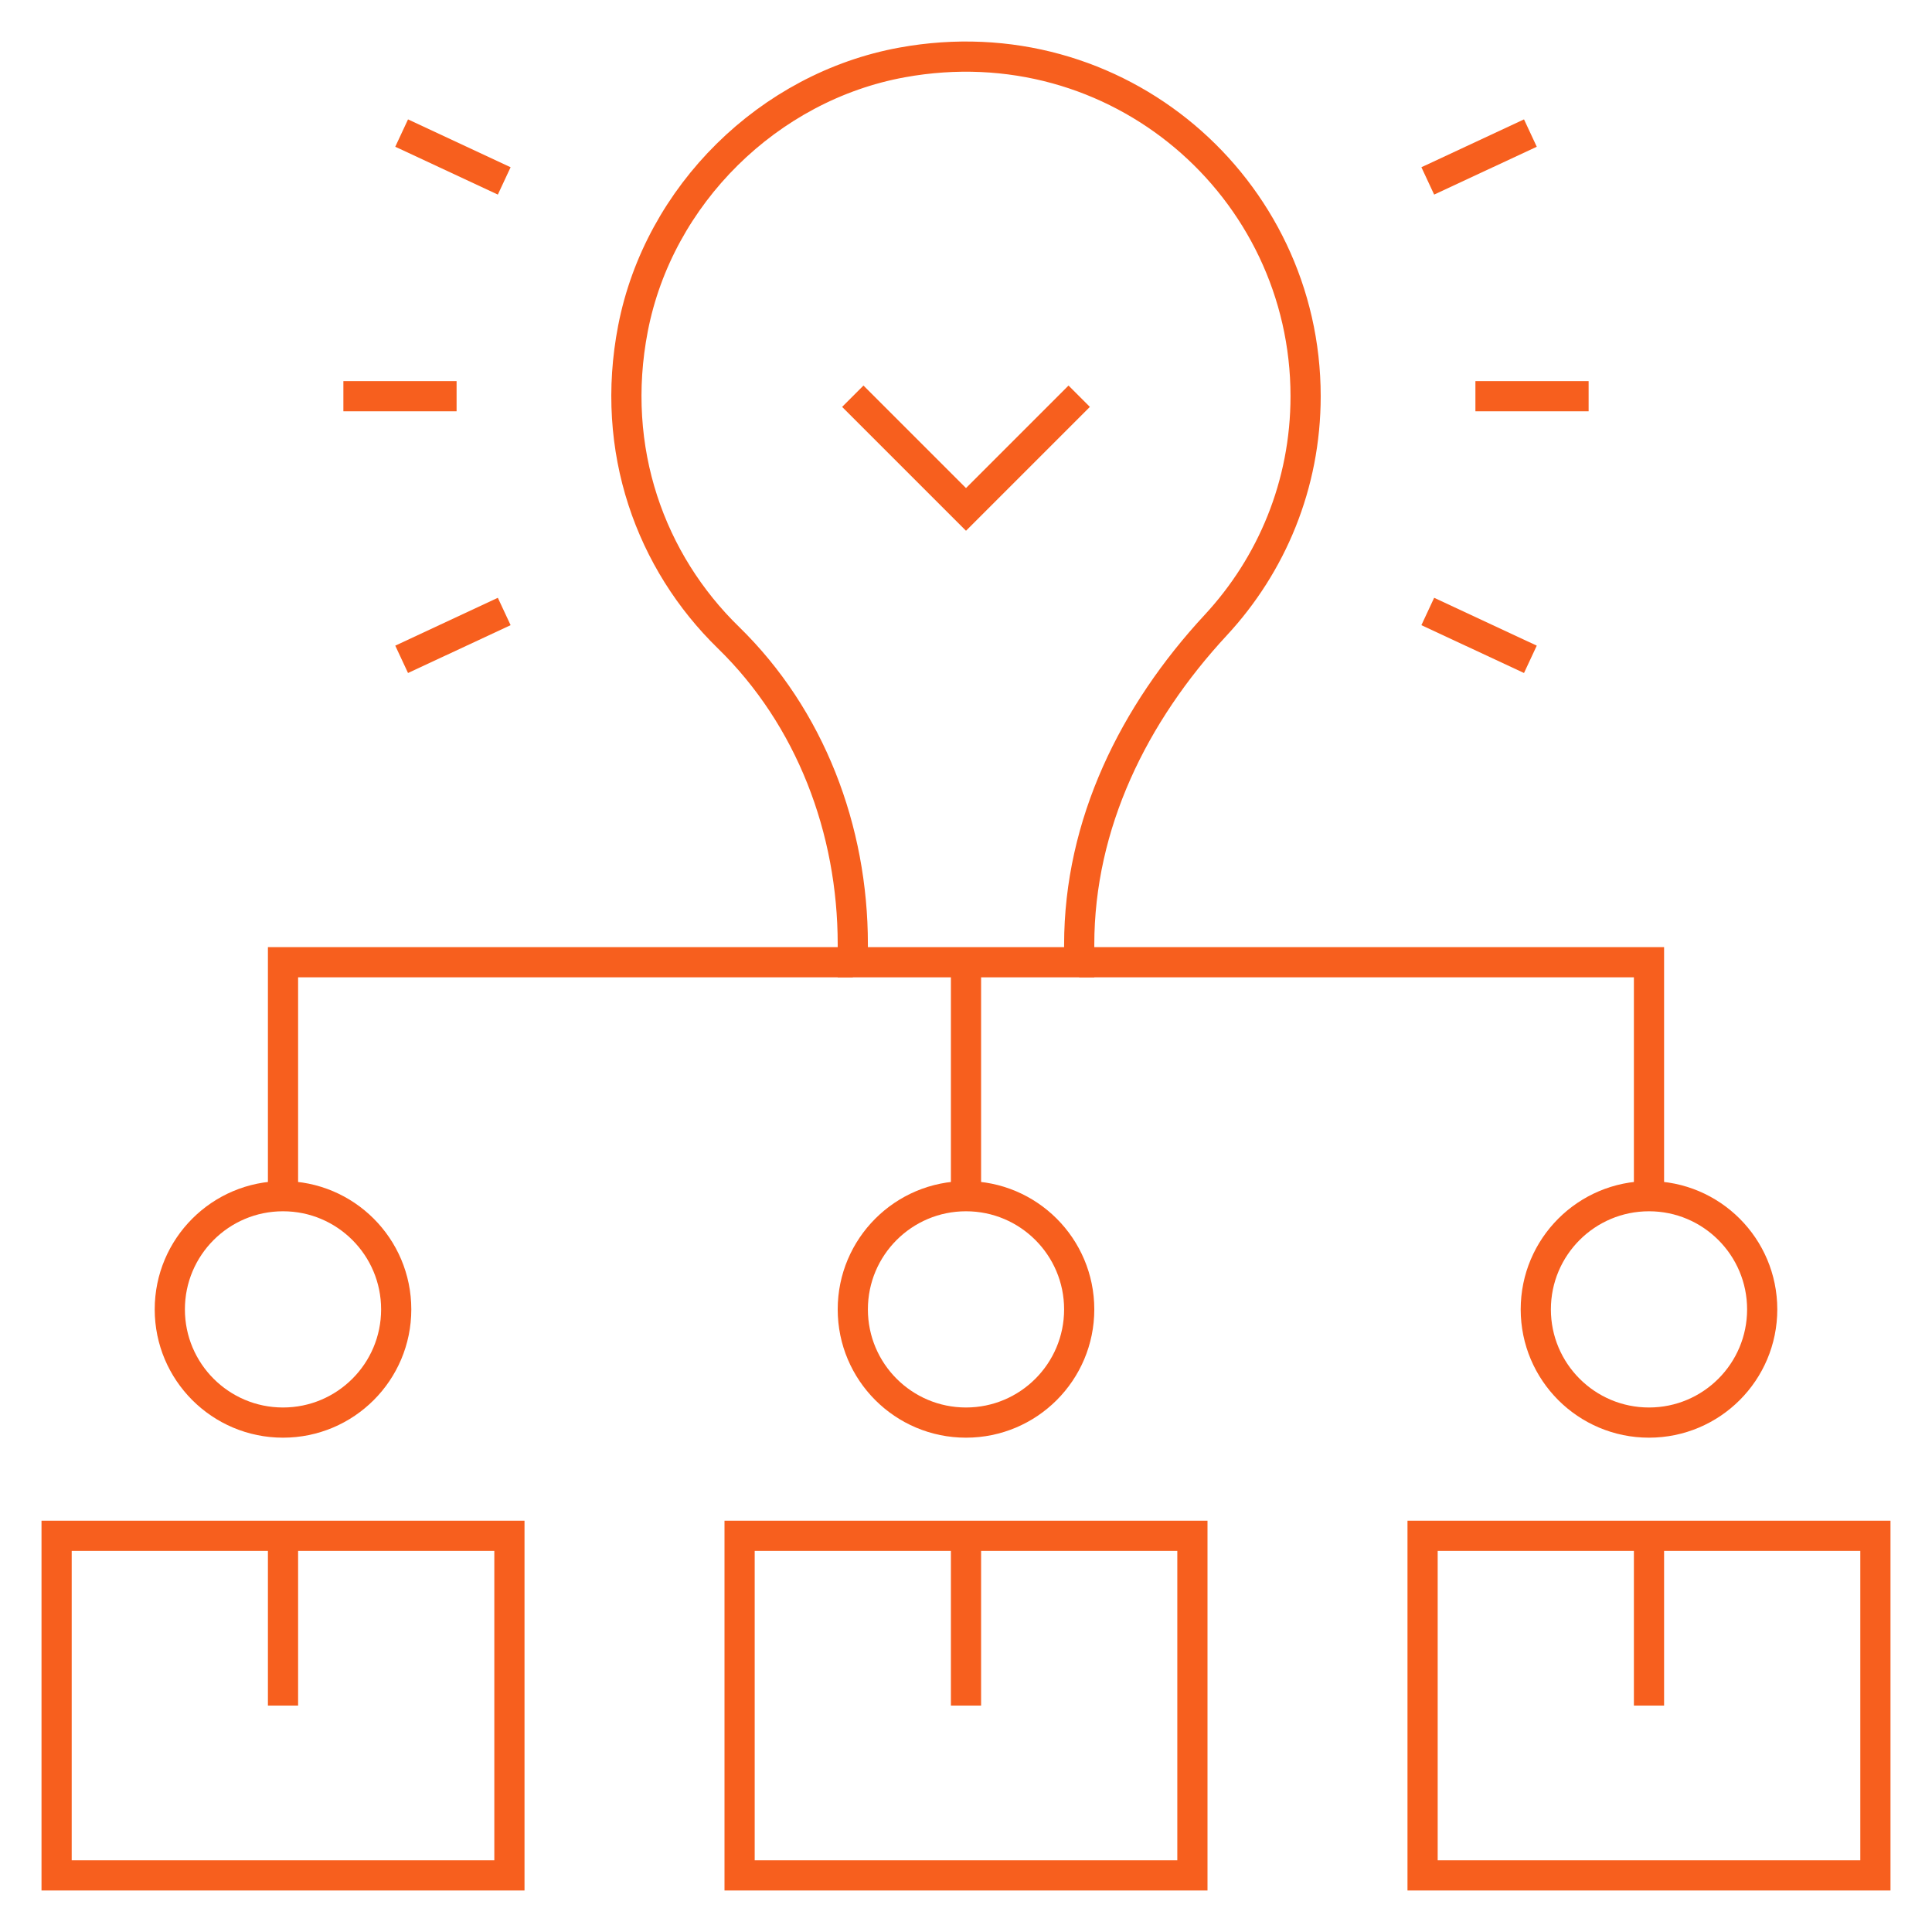 <svg width="64" height="64" viewBox="0 0 64 64" fill="none" xmlns="http://www.w3.org/2000/svg">
<mask id="mask0_8648_17725" style="mask-type:luminance" maskUnits="userSpaceOnUse" x="0" y="0" width="64" height="64">
<path d="M0 3.8147e-06H64V64H0V3.8147e-06Z" fill="white"/>
</mask>
<g mask="url(#mask0_8648_17725)">
<path d="M13.125 43.375C13.125 45.446 11.446 47.125 9.375 47.125C7.304 47.125 5.625 45.446 5.625 43.375C5.625 41.304 7.304 39.625 9.375 39.625C11.446 39.625 13.125 41.304 13.125 43.375Z" stroke="#F75F1E" stroke-miterlimit="10"/>
<path d="M9.375 56.5V50.875" stroke="#F75F1E" stroke-miterlimit="10"/>
<path d="M16.875 62.125H1.875V50.875H16.875V62.125Z" stroke="#F75F1E" stroke-miterlimit="10"/>
<path d="M35.75 43.375C35.75 45.446 34.071 47.125 32 47.125C29.929 47.125 28.25 45.446 28.25 43.375C28.25 41.304 29.929 39.625 32 39.625C34.071 39.625 35.75 41.304 35.75 43.375Z" stroke="#F75F1E" stroke-miterlimit="10"/>
<path d="M32 56.5V50.875" stroke="#F75F1E" stroke-miterlimit="10"/>
<path d="M39.5 62.125H24.5V50.875H39.5V62.125Z" stroke="#F75F1E" stroke-miterlimit="10"/>
<path d="M58.375 43.375C58.375 45.446 56.696 47.125 54.625 47.125C52.554 47.125 50.875 45.446 50.875 43.375C50.875 41.304 52.554 39.625 54.625 39.625C56.696 39.625 58.375 41.304 58.375 43.375Z" stroke="#F75F1E" stroke-miterlimit="10"/>
<path d="M54.625 56.5V50.875" stroke="#F75F1E" stroke-miterlimit="10"/>
<path d="M62.125 62.125H47.125V50.875H62.125V62.125Z" stroke="#F75F1E" stroke-miterlimit="10"/>
<path d="M9.375 39.625V31.875H28.25" stroke="#F75F1E" stroke-miterlimit="10"/>
<path d="M54.625 39.625V31.875H35.75" stroke="#F75F1E" stroke-miterlimit="10"/>
<path d="M43.25 13.125C43.25 6.22 37.029 0.768 29.885 2.068C25.462 2.873 21.826 6.462 20.969 10.876C20.187 14.904 21.559 18.617 24.129 21.12C26.847 23.768 28.25 27.484 28.25 31.279V31.875H35.75V31.294C35.75 27.296 37.555 23.639 40.273 20.708C42.12 18.717 43.25 16.06 43.25 13.125Z" stroke="#F75F1E" stroke-miterlimit="10"/>
<path d="M32 31.875V39.625" stroke="#F75F1E" stroke-miterlimit="10"/>
<path d="M13.305 4.408L16.703 5.993" stroke="#F75F1E" stroke-miterlimit="10"/>
<path d="M47.297 20.256L50.696 21.841" stroke="#F75F1E" stroke-miterlimit="10"/>
<path d="M11.375 13.125H15.125" stroke="#F75F1E" stroke-miterlimit="10"/>
<path d="M48.875 13.125H52.625" stroke="#F75F1E" stroke-miterlimit="10"/>
<path d="M13.305 21.841L16.703 20.256" stroke="#F75F1E" stroke-miterlimit="10"/>
<path d="M47.297 5.993L50.696 4.408" stroke="#F75F1E" stroke-miterlimit="10"/>
<path d="M28.25 13.125L32 16.875L35.75 13.125" stroke="#F75F1E" stroke-miterlimit="10"/>
</g>
</svg>
